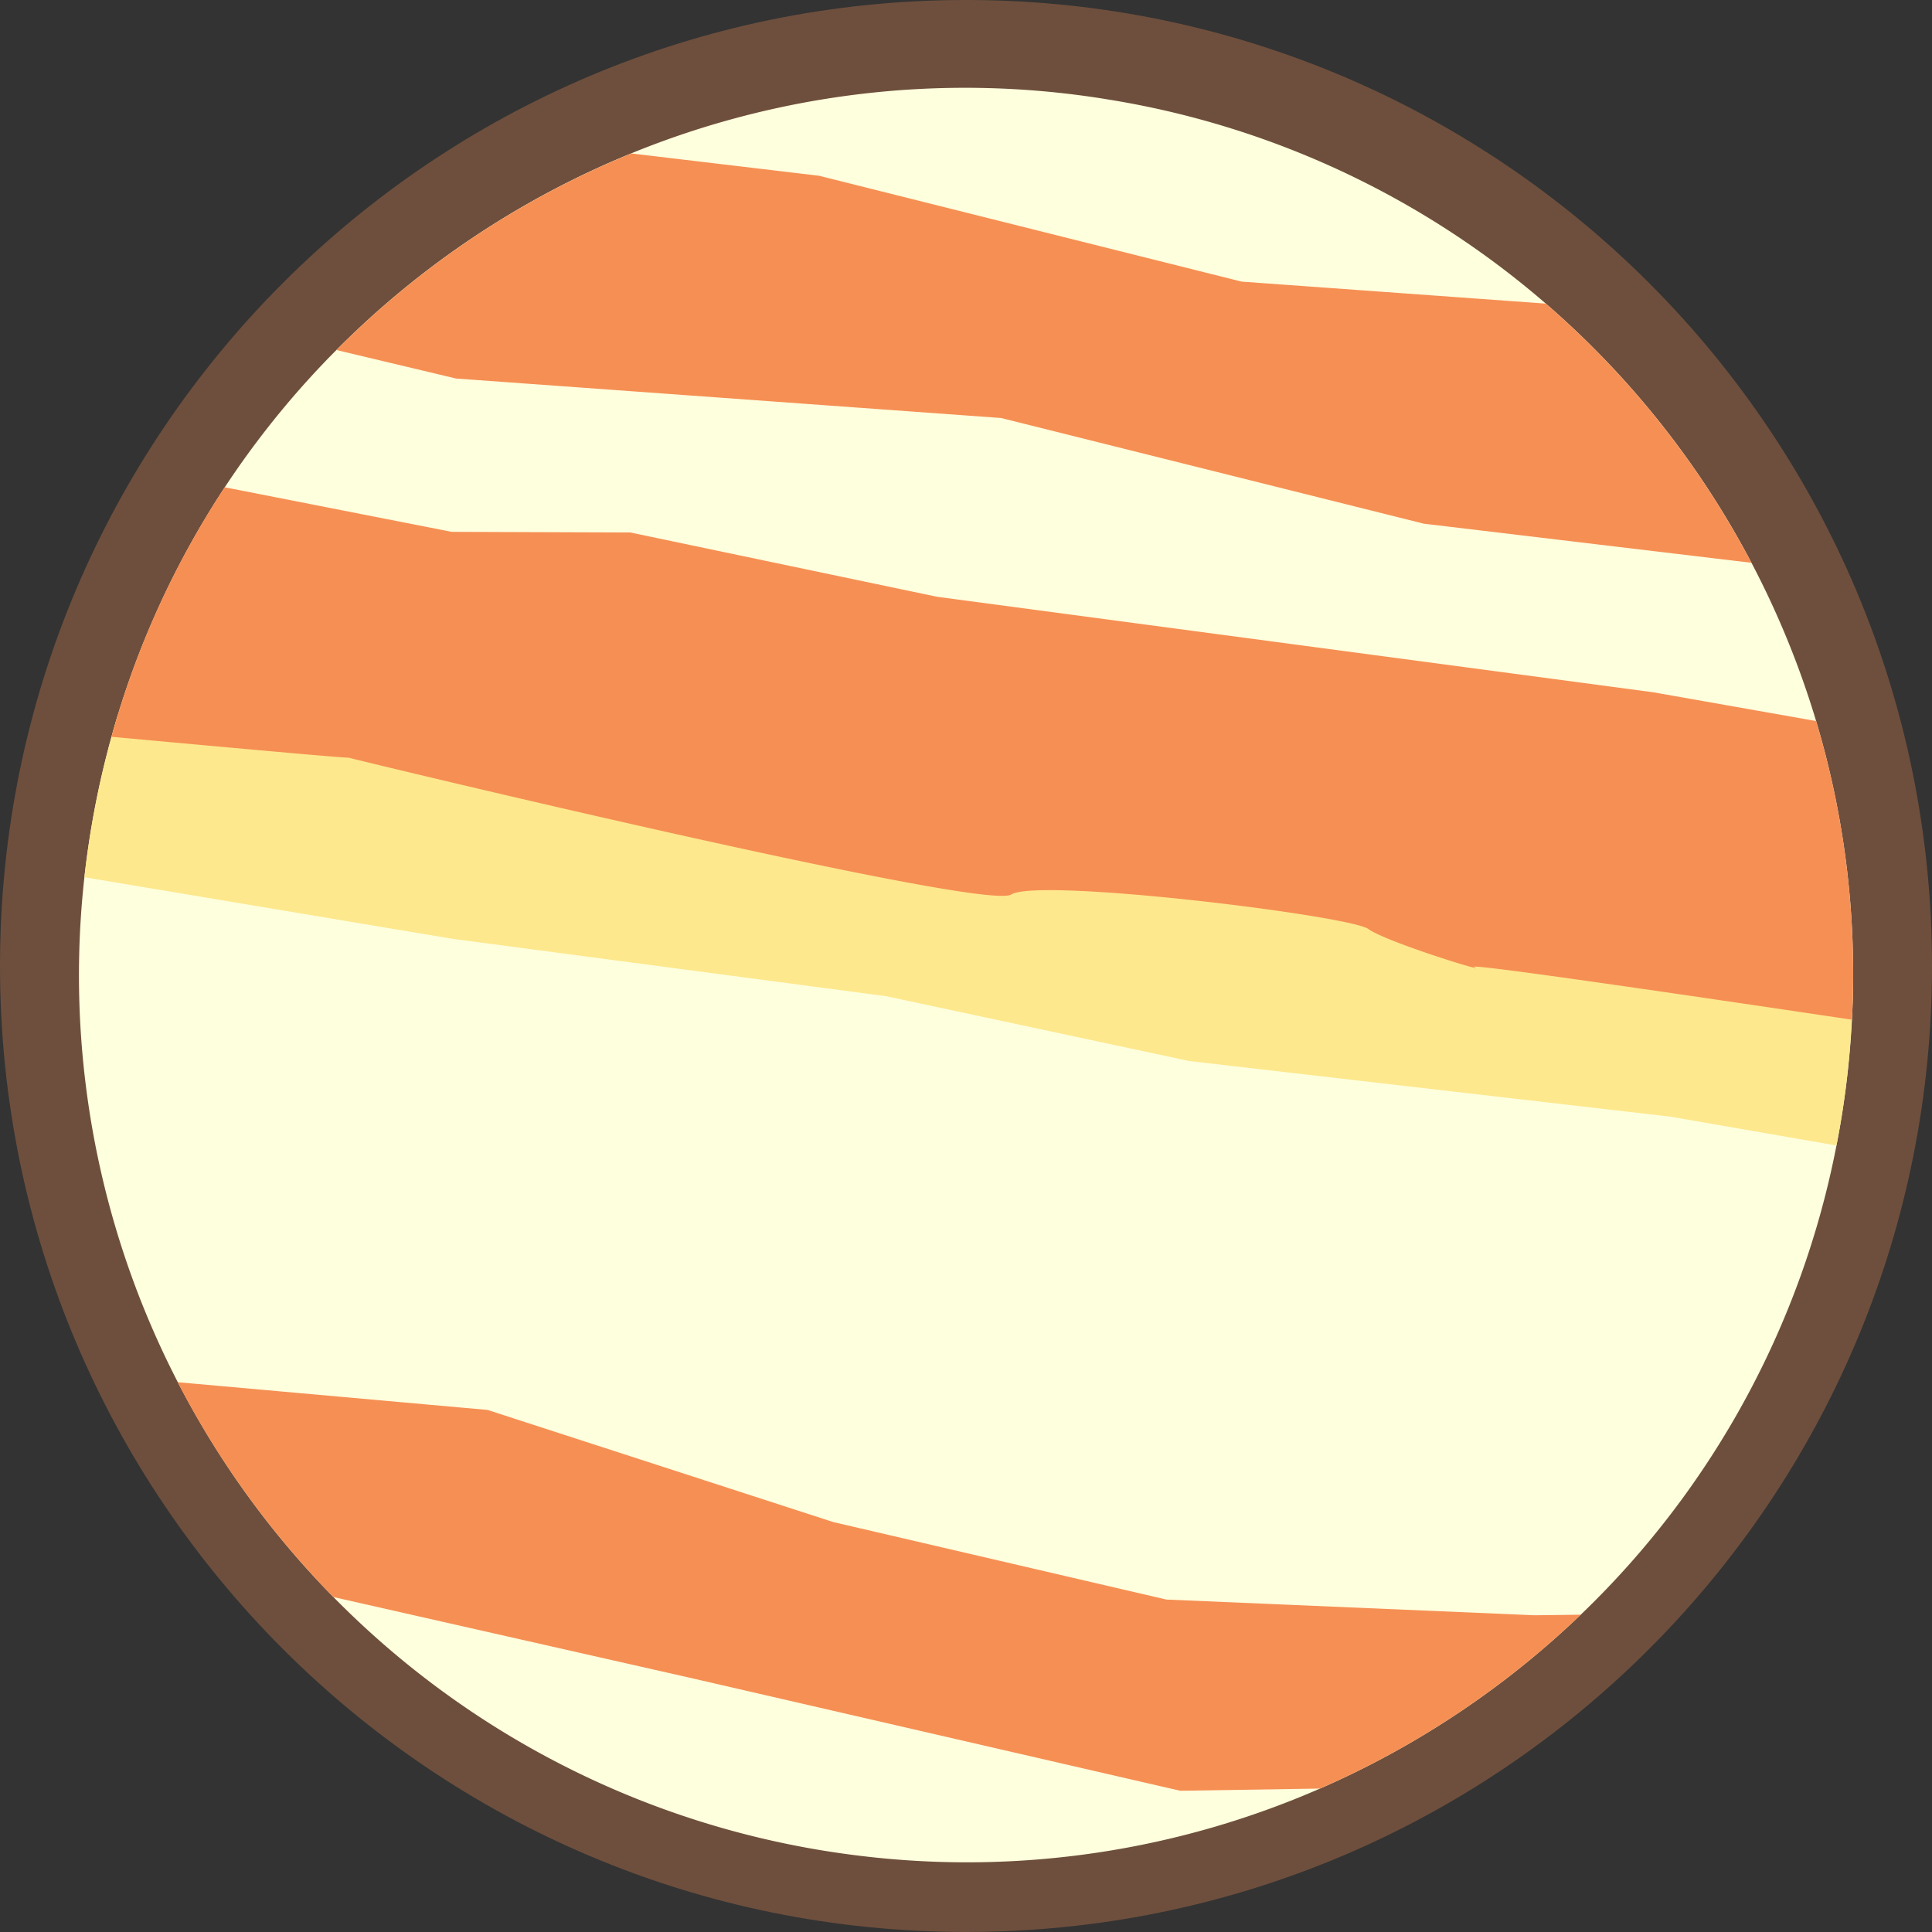 <svg xmlns="http://www.w3.org/2000/svg" viewBox="0 0 575.52 575.52"><rect x="0" y="0" width="575.52" height="575.52" fill="#333333" stroke="none"/><defs><style>.cls-1,.cls-4{fill:#f68f54;}.cls-1{opacity:0.3;}.cls-2{fill:#feffdd;}.cls-3{fill:#fde88d;}</style></defs><title>Júpiter</title><g id="Capa_2" data-name="Capa 2"><g id="Capa_1-2" data-name="Capa 1"><path class="cls-1" d="M575.52,287.76c0,155.11-122.73,281.56-276.38,287.53q-5.67.22-11.38.22C128.84,575.52,0,446.68,0,287.76S128.84,0,287.76,0h1.48C447.47.81,575.52,129.34,575.52,287.76Z"/><path class="cls-2" d="M548.82,331.23q-.79,5.05-1.76,10A263,263,0,0,1,470.88,481a265.76,265.76,0,0,1-77.66,51.79,262.7,262.7,0,0,1-135.88,20.17q-5.18-.6-10.36-1.41A264.18,264.18,0,0,1,25.14,261.32q.65-5.82,1.56-11.66a266,266,0,0,1,6.52-30.19c.56-2,1.13-4,1.73-6a262.84,262.84,0,0,1,65.29-109.24,265.48,265.48,0,0,1,87.84-58.56h0A262.92,262.92,0,0,1,328.54,29.38l1.34.22a263.08,263.08,0,0,1,130.6,60.84h0A265.25,265.25,0,0,1,541,214.79a262.17,262.17,0,0,1,11,79.5q-.07,4.73-.33,9.47A264.49,264.49,0,0,1,548.82,331.23Z"/><path class="cls-3" d="M548.82,331.23q-.79,5.05-1.76,10l-49.47-8.59L354.26,316.07,264,296.76,134.79,279.67,25.14,261.32q.65-5.82,1.56-11.66a266,266,0,0,1,6.52-30.19c.56-2,1.13-4,1.73-6l517,80.77q-.07,4.73-.33,9.47A264.49,264.49,0,0,1,548.82,331.23Z"/><path class="cls-4" d="M407.58,276.72c-5.56-4-98.15-15.38-106.35-10.25-8,5-191-39.09-197.47-40.79,0,.25-37.88-3.2-70.55-6.2.56-2,1.13-4,1.73-6a262.19,262.19,0,0,1,32-68.33l67.61,13.28,53.22.19,91.3,19.14,213.4,28.46L541,214.79a262.17,262.17,0,0,1,11,79.5q-.07,4.73-.33,9.47C501,296.2,439,287.13,439,288,444.71,290.36,413.15,280.72,407.58,276.72Z"/><path class="cls-4" d="M521.74,167.65,424.14,156,298.22,124.52,135.85,112.76l-35.62-8.49a265.48,265.48,0,0,1,87.84-58.56h0L244,52.36,369.87,83.89l90.6,6.55h0A265.92,265.92,0,0,1,521.74,167.65Z"/><path class="cls-4" d="M470.88,481a265.76,265.76,0,0,1-77.66,51.79l-41.63.66L205.31,499.74l-106-24a265.39,265.39,0,0,1-46.39-64L145.24,420l103,33.41,99.22,23.08,109.67,4.68Z"/></g></g></svg>